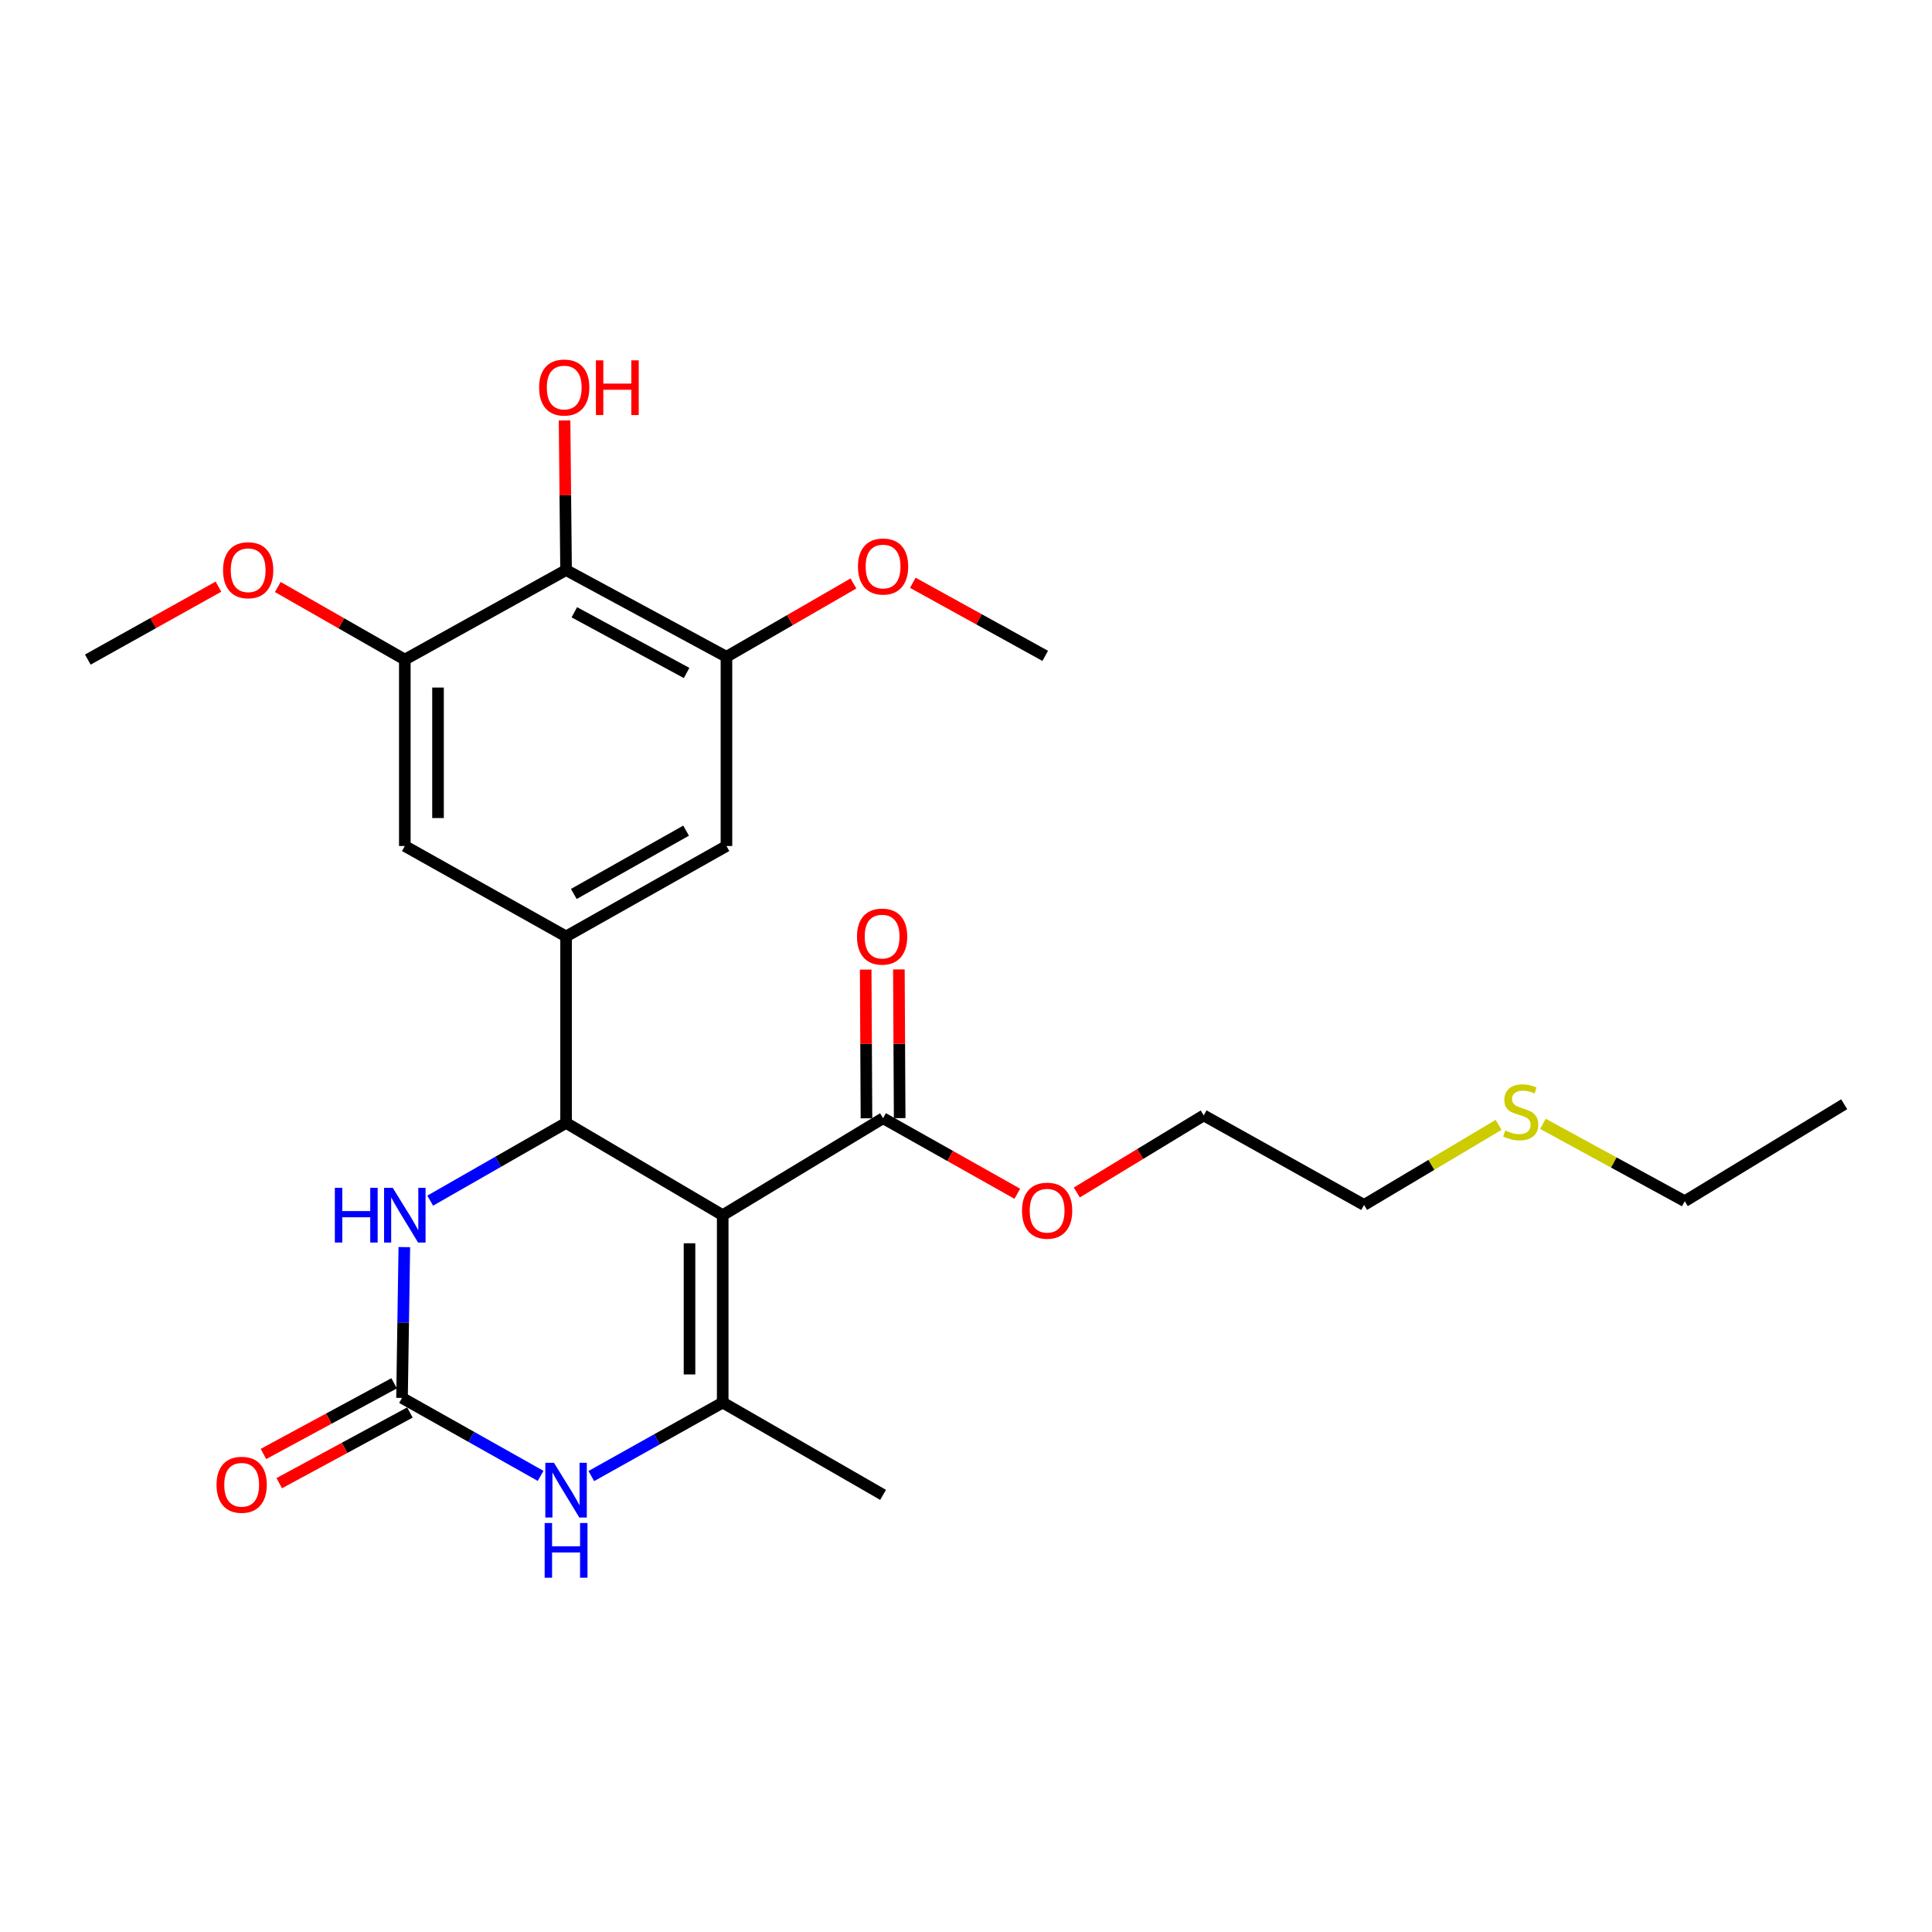 <?xml version='1.0' encoding='iso-8859-1'?>
<svg version='1.1' baseProfile='full'
              xmlns='http://www.w3.org/2000/svg'
                      xmlns:rdkit='http://www.rdkit.org/xml'
                      xmlns:xlink='http://www.w3.org/1999/xlink'
                  xml:space='preserve'
width='1000px' height='1000px' viewBox='0 0 1000 1000'>
<!-- END OF HEADER -->
<rect style='opacity:1.0;fill:#FFFFFF;stroke:none' width='1000' height='1000' x='0' y='0'> </rect>
<path class='bond-0' d='M 374.072,628.974 L 292.996,581.22' style='fill:none;fill-rule:evenodd;stroke:#000000;stroke-width:6px;stroke-linecap:butt;stroke-linejoin:miter;stroke-opacity:1' />
<path class='bond-1' d='M 374.072,628.974 L 374.072,725.962' style='fill:none;fill-rule:evenodd;stroke:#000000;stroke-width:6px;stroke-linecap:butt;stroke-linejoin:miter;stroke-opacity:1' />
<path class='bond-1' d='M 356.891,643.522 L 356.891,711.413' style='fill:none;fill-rule:evenodd;stroke:#000000;stroke-width:6px;stroke-linecap:butt;stroke-linejoin:miter;stroke-opacity:1' />
<path class='bond-6' d='M 374.072,628.974 L 457.076,578.786' style='fill:none;fill-rule:evenodd;stroke:#000000;stroke-width:6px;stroke-linecap:butt;stroke-linejoin:miter;stroke-opacity:1' />
<path class='bond-4' d='M 292.996,581.22 L 257.837,601.337' style='fill:none;fill-rule:evenodd;stroke:#000000;stroke-width:6px;stroke-linecap:butt;stroke-linejoin:miter;stroke-opacity:1' />
<path class='bond-4' d='M 257.837,601.337 L 222.678,621.454' style='fill:none;fill-rule:evenodd;stroke:#0000FF;stroke-width:6px;stroke-linecap:butt;stroke-linejoin:miter;stroke-opacity:1' />
<path class='bond-5' d='M 292.996,581.22 L 292.996,484.701' style='fill:none;fill-rule:evenodd;stroke:#000000;stroke-width:6px;stroke-linecap:butt;stroke-linejoin:miter;stroke-opacity:1' />
<path class='bond-3' d='M 374.072,725.962 L 340.065,744.987' style='fill:none;fill-rule:evenodd;stroke:#000000;stroke-width:6px;stroke-linecap:butt;stroke-linejoin:miter;stroke-opacity:1' />
<path class='bond-3' d='M 340.065,744.987 L 306.059,764.012' style='fill:none;fill-rule:evenodd;stroke:#0000FF;stroke-width:6px;stroke-linecap:butt;stroke-linejoin:miter;stroke-opacity:1' />
<path class='bond-18' d='M 374.072,725.962 L 457.076,773.744' style='fill:none;fill-rule:evenodd;stroke:#000000;stroke-width:6px;stroke-linecap:butt;stroke-linejoin:miter;stroke-opacity:1' />
<path class='bond-2' d='M 208.083,723.556 L 243.952,743.732' style='fill:none;fill-rule:evenodd;stroke:#000000;stroke-width:6px;stroke-linecap:butt;stroke-linejoin:miter;stroke-opacity:1' />
<path class='bond-2' d='M 243.952,743.732 L 279.821,763.908' style='fill:none;fill-rule:evenodd;stroke:#0000FF;stroke-width:6px;stroke-linecap:butt;stroke-linejoin:miter;stroke-opacity:1' />
<path class='bond-12' d='M 203.997,716 L 170.179,734.287' style='fill:none;fill-rule:evenodd;stroke:#000000;stroke-width:6px;stroke-linecap:butt;stroke-linejoin:miter;stroke-opacity:1' />
<path class='bond-12' d='M 170.179,734.287 L 136.362,752.575' style='fill:none;fill-rule:evenodd;stroke:#FF0000;stroke-width:6px;stroke-linecap:butt;stroke-linejoin:miter;stroke-opacity:1' />
<path class='bond-12' d='M 212.17,731.113 L 178.352,749.4' style='fill:none;fill-rule:evenodd;stroke:#000000;stroke-width:6px;stroke-linecap:butt;stroke-linejoin:miter;stroke-opacity:1' />
<path class='bond-12' d='M 178.352,749.4 L 144.534,767.688' style='fill:none;fill-rule:evenodd;stroke:#FF0000;stroke-width:6px;stroke-linecap:butt;stroke-linejoin:miter;stroke-opacity:1' />
<path class='bond-26' d='M 208.083,723.556 L 208.682,684.528' style='fill:none;fill-rule:evenodd;stroke:#000000;stroke-width:6px;stroke-linecap:butt;stroke-linejoin:miter;stroke-opacity:1' />
<path class='bond-26' d='M 208.682,684.528 L 209.281,645.499' style='fill:none;fill-rule:evenodd;stroke:#0000FF;stroke-width:6px;stroke-linecap:butt;stroke-linejoin:miter;stroke-opacity:1' />
<path class='bond-10' d='M 292.996,484.701 L 209.534,437.892' style='fill:none;fill-rule:evenodd;stroke:#000000;stroke-width:6px;stroke-linecap:butt;stroke-linejoin:miter;stroke-opacity:1' />
<path class='bond-11' d='M 292.996,484.701 L 376.01,437.892' style='fill:none;fill-rule:evenodd;stroke:#000000;stroke-width:6px;stroke-linecap:butt;stroke-linejoin:miter;stroke-opacity:1' />
<path class='bond-11' d='M 297.009,462.713 L 355.119,429.947' style='fill:none;fill-rule:evenodd;stroke:#000000;stroke-width:6px;stroke-linecap:butt;stroke-linejoin:miter;stroke-opacity:1' />
<path class='bond-13' d='M 465.666,578.741 L 465.463,540.254' style='fill:none;fill-rule:evenodd;stroke:#000000;stroke-width:6px;stroke-linecap:butt;stroke-linejoin:miter;stroke-opacity:1' />
<path class='bond-13' d='M 465.463,540.254 L 465.26,501.767' style='fill:none;fill-rule:evenodd;stroke:#FF0000;stroke-width:6px;stroke-linecap:butt;stroke-linejoin:miter;stroke-opacity:1' />
<path class='bond-13' d='M 448.485,578.832 L 448.282,540.345' style='fill:none;fill-rule:evenodd;stroke:#000000;stroke-width:6px;stroke-linecap:butt;stroke-linejoin:miter;stroke-opacity:1' />
<path class='bond-13' d='M 448.282,540.345 L 448.079,501.858' style='fill:none;fill-rule:evenodd;stroke:#FF0000;stroke-width:6px;stroke-linecap:butt;stroke-linejoin:miter;stroke-opacity:1' />
<path class='bond-15' d='M 457.076,578.786 L 491.814,598.334' style='fill:none;fill-rule:evenodd;stroke:#000000;stroke-width:6px;stroke-linecap:butt;stroke-linejoin:miter;stroke-opacity:1' />
<path class='bond-15' d='M 491.814,598.334 L 526.553,617.883' style='fill:none;fill-rule:evenodd;stroke:#FF0000;stroke-width:6px;stroke-linecap:butt;stroke-linejoin:miter;stroke-opacity:1' />
<path class='bond-7' d='M 292.996,295.069 L 376.01,339.95' style='fill:none;fill-rule:evenodd;stroke:#000000;stroke-width:6px;stroke-linecap:butt;stroke-linejoin:miter;stroke-opacity:1' />
<path class='bond-7' d='M 297.277,316.915 L 355.386,348.331' style='fill:none;fill-rule:evenodd;stroke:#000000;stroke-width:6px;stroke-linecap:butt;stroke-linejoin:miter;stroke-opacity:1' />
<path class='bond-14' d='M 292.996,295.069 L 292.605,256.349' style='fill:none;fill-rule:evenodd;stroke:#000000;stroke-width:6px;stroke-linecap:butt;stroke-linejoin:miter;stroke-opacity:1' />
<path class='bond-14' d='M 292.605,256.349 L 292.215,217.63' style='fill:none;fill-rule:evenodd;stroke:#FF0000;stroke-width:6px;stroke-linecap:butt;stroke-linejoin:miter;stroke-opacity:1' />
<path class='bond-27' d='M 292.996,295.069 L 209.534,341.4' style='fill:none;fill-rule:evenodd;stroke:#000000;stroke-width:6px;stroke-linecap:butt;stroke-linejoin:miter;stroke-opacity:1' />
<path class='bond-8' d='M 376.01,339.95 L 376.01,437.892' style='fill:none;fill-rule:evenodd;stroke:#000000;stroke-width:6px;stroke-linecap:butt;stroke-linejoin:miter;stroke-opacity:1' />
<path class='bond-17' d='M 376.01,339.95 L 408.873,320.978' style='fill:none;fill-rule:evenodd;stroke:#000000;stroke-width:6px;stroke-linecap:butt;stroke-linejoin:miter;stroke-opacity:1' />
<path class='bond-17' d='M 408.873,320.978 L 441.736,302.006' style='fill:none;fill-rule:evenodd;stroke:#FF0000;stroke-width:6px;stroke-linecap:butt;stroke-linejoin:miter;stroke-opacity:1' />
<path class='bond-9' d='M 209.534,341.4 L 209.534,437.892' style='fill:none;fill-rule:evenodd;stroke:#000000;stroke-width:6px;stroke-linecap:butt;stroke-linejoin:miter;stroke-opacity:1' />
<path class='bond-9' d='M 226.715,355.874 L 226.715,423.418' style='fill:none;fill-rule:evenodd;stroke:#000000;stroke-width:6px;stroke-linecap:butt;stroke-linejoin:miter;stroke-opacity:1' />
<path class='bond-16' d='M 209.534,341.4 L 176.659,322.616' style='fill:none;fill-rule:evenodd;stroke:#000000;stroke-width:6px;stroke-linecap:butt;stroke-linejoin:miter;stroke-opacity:1' />
<path class='bond-16' d='M 176.659,322.616 L 143.784,303.831' style='fill:none;fill-rule:evenodd;stroke:#FF0000;stroke-width:6px;stroke-linecap:butt;stroke-linejoin:miter;stroke-opacity:1' />
<path class='bond-22' d='M 557.359,617.232 L 590.198,597.283' style='fill:none;fill-rule:evenodd;stroke:#FF0000;stroke-width:6px;stroke-linecap:butt;stroke-linejoin:miter;stroke-opacity:1' />
<path class='bond-22' d='M 590.198,597.283 L 623.036,577.335' style='fill:none;fill-rule:evenodd;stroke:#000000;stroke-width:6px;stroke-linecap:butt;stroke-linejoin:miter;stroke-opacity:1' />
<path class='bond-23' d='M 113.073,303.653 L 79.264,322.527' style='fill:none;fill-rule:evenodd;stroke:#FF0000;stroke-width:6px;stroke-linecap:butt;stroke-linejoin:miter;stroke-opacity:1' />
<path class='bond-23' d='M 79.264,322.527 L 45.455,341.4' style='fill:none;fill-rule:evenodd;stroke:#000000;stroke-width:6px;stroke-linecap:butt;stroke-linejoin:miter;stroke-opacity:1' />
<path class='bond-24' d='M 472.472,301.648 L 506.739,320.56' style='fill:none;fill-rule:evenodd;stroke:#FF0000;stroke-width:6px;stroke-linecap:butt;stroke-linejoin:miter;stroke-opacity:1' />
<path class='bond-24' d='M 506.739,320.56 L 541.006,339.472' style='fill:none;fill-rule:evenodd;stroke:#000000;stroke-width:6px;stroke-linecap:butt;stroke-linejoin:miter;stroke-opacity:1' />
<path class='bond-19' d='M 775.677,582.226 L 740.858,602.951' style='fill:none;fill-rule:evenodd;stroke:#CCCC00;stroke-width:6px;stroke-linecap:butt;stroke-linejoin:miter;stroke-opacity:1' />
<path class='bond-19' d='M 740.858,602.951 L 706.04,623.677' style='fill:none;fill-rule:evenodd;stroke:#000000;stroke-width:6px;stroke-linecap:butt;stroke-linejoin:miter;stroke-opacity:1' />
<path class='bond-21' d='M 798.614,581.689 L 835.321,601.714' style='fill:none;fill-rule:evenodd;stroke:#CCCC00;stroke-width:6px;stroke-linecap:butt;stroke-linejoin:miter;stroke-opacity:1' />
<path class='bond-21' d='M 835.321,601.714 L 872.028,621.739' style='fill:none;fill-rule:evenodd;stroke:#000000;stroke-width:6px;stroke-linecap:butt;stroke-linejoin:miter;stroke-opacity:1' />
<path class='bond-20' d='M 706.04,623.677 L 623.036,577.335' style='fill:none;fill-rule:evenodd;stroke:#000000;stroke-width:6px;stroke-linecap:butt;stroke-linejoin:miter;stroke-opacity:1' />
<path class='bond-25' d='M 872.028,621.739 L 954.545,571.561' style='fill:none;fill-rule:evenodd;stroke:#000000;stroke-width:6px;stroke-linecap:butt;stroke-linejoin:miter;stroke-opacity:1' />
<path  class='atom-4' d='M 286.736 757.16
L 296.016 772.16
Q 296.936 773.64, 298.416 776.32
Q 299.896 779, 299.976 779.16
L 299.976 757.16
L 303.736 757.16
L 303.736 785.48
L 299.856 785.48
L 289.896 769.08
Q 288.736 767.16, 287.496 764.96
Q 286.296 762.76, 285.936 762.08
L 285.936 785.48
L 282.256 785.48
L 282.256 757.16
L 286.736 757.16
' fill='#0000FF'/>
<path  class='atom-4' d='M 281.916 788.312
L 285.756 788.312
L 285.756 800.352
L 300.236 800.352
L 300.236 788.312
L 304.076 788.312
L 304.076 816.632
L 300.236 816.632
L 300.236 803.552
L 285.756 803.552
L 285.756 816.632
L 281.916 816.632
L 281.916 788.312
' fill='#0000FF'/>
<path  class='atom-5' d='M 173.314 614.814
L 177.154 614.814
L 177.154 626.854
L 191.634 626.854
L 191.634 614.814
L 195.474 614.814
L 195.474 643.134
L 191.634 643.134
L 191.634 630.054
L 177.154 630.054
L 177.154 643.134
L 173.314 643.134
L 173.314 614.814
' fill='#0000FF'/>
<path  class='atom-5' d='M 203.274 614.814
L 212.554 629.814
Q 213.474 631.294, 214.954 633.974
Q 216.434 636.654, 216.514 636.814
L 216.514 614.814
L 220.274 614.814
L 220.274 643.134
L 216.394 643.134
L 206.434 626.734
Q 205.274 624.814, 204.034 622.614
Q 202.834 620.414, 202.474 619.734
L 202.474 643.134
L 198.794 643.134
L 198.794 614.814
L 203.274 614.814
' fill='#0000FF'/>
<path  class='atom-13' d='M 112.089 768.517
Q 112.089 761.717, 115.449 757.917
Q 118.809 754.117, 125.089 754.117
Q 131.369 754.117, 134.729 757.917
Q 138.089 761.717, 138.089 768.517
Q 138.089 775.397, 134.689 779.317
Q 131.289 783.197, 125.089 783.197
Q 118.849 783.197, 115.449 779.317
Q 112.089 775.437, 112.089 768.517
M 125.089 779.997
Q 129.409 779.997, 131.729 777.117
Q 134.089 774.197, 134.089 768.517
Q 134.089 762.957, 131.729 760.157
Q 129.409 757.317, 125.089 757.317
Q 120.769 757.317, 118.409 760.117
Q 116.089 762.917, 116.089 768.517
Q 116.089 774.237, 118.409 777.117
Q 120.769 779.997, 125.089 779.997
' fill='#FF0000'/>
<path  class='atom-14' d='M 443.58 484.781
Q 443.58 477.981, 446.94 474.181
Q 450.3 470.381, 456.58 470.381
Q 462.86 470.381, 466.22 474.181
Q 469.58 477.981, 469.58 484.781
Q 469.58 491.661, 466.18 495.581
Q 462.78 499.461, 456.58 499.461
Q 450.34 499.461, 446.94 495.581
Q 443.58 491.701, 443.58 484.781
M 456.58 496.261
Q 460.9 496.261, 463.22 493.381
Q 465.58 490.461, 465.58 484.781
Q 465.58 479.221, 463.22 476.421
Q 460.9 473.581, 456.58 473.581
Q 452.26 473.581, 449.9 476.381
Q 447.58 479.181, 447.58 484.781
Q 447.58 490.501, 449.9 493.381
Q 452.26 496.261, 456.58 496.261
' fill='#FF0000'/>
<path  class='atom-15' d='M 279.042 200.586
Q 279.042 193.786, 282.402 189.986
Q 285.762 186.186, 292.042 186.186
Q 298.322 186.186, 301.682 189.986
Q 305.042 193.786, 305.042 200.586
Q 305.042 207.466, 301.642 211.386
Q 298.242 215.266, 292.042 215.266
Q 285.802 215.266, 282.402 211.386
Q 279.042 207.506, 279.042 200.586
M 292.042 212.066
Q 296.362 212.066, 298.682 209.186
Q 301.042 206.266, 301.042 200.586
Q 301.042 195.026, 298.682 192.226
Q 296.362 189.386, 292.042 189.386
Q 287.722 189.386, 285.362 192.186
Q 283.042 194.986, 283.042 200.586
Q 283.042 206.306, 285.362 209.186
Q 287.722 212.066, 292.042 212.066
' fill='#FF0000'/>
<path  class='atom-15' d='M 308.442 186.506
L 312.282 186.506
L 312.282 198.546
L 326.762 198.546
L 326.762 186.506
L 330.602 186.506
L 330.602 214.826
L 326.762 214.826
L 326.762 201.746
L 312.282 201.746
L 312.282 214.826
L 308.442 214.826
L 308.442 186.506
' fill='#FF0000'/>
<path  class='atom-16' d='M 528.989 626.649
Q 528.989 619.849, 532.349 616.049
Q 535.709 612.249, 541.989 612.249
Q 548.269 612.249, 551.629 616.049
Q 554.989 619.849, 554.989 626.649
Q 554.989 633.529, 551.589 637.449
Q 548.189 641.329, 541.989 641.329
Q 535.749 641.329, 532.349 637.449
Q 528.989 633.569, 528.989 626.649
M 541.989 638.129
Q 546.309 638.129, 548.629 635.249
Q 550.989 632.329, 550.989 626.649
Q 550.989 621.089, 548.629 618.289
Q 546.309 615.449, 541.989 615.449
Q 537.669 615.449, 535.309 618.249
Q 532.989 621.049, 532.989 626.649
Q 532.989 632.369, 535.309 635.249
Q 537.669 638.129, 541.989 638.129
' fill='#FF0000'/>
<path  class='atom-17' d='M 115.449 295.149
Q 115.449 288.349, 118.809 284.549
Q 122.169 280.749, 128.449 280.749
Q 134.729 280.749, 138.089 284.549
Q 141.449 288.349, 141.449 295.149
Q 141.449 302.029, 138.049 305.949
Q 134.649 309.829, 128.449 309.829
Q 122.209 309.829, 118.809 305.949
Q 115.449 302.069, 115.449 295.149
M 128.449 306.629
Q 132.769 306.629, 135.089 303.749
Q 137.449 300.829, 137.449 295.149
Q 137.449 289.589, 135.089 286.789
Q 132.769 283.949, 128.449 283.949
Q 124.129 283.949, 121.769 286.749
Q 119.449 289.549, 119.449 295.149
Q 119.449 300.869, 121.769 303.749
Q 124.129 306.629, 128.449 306.629
' fill='#FF0000'/>
<path  class='atom-18' d='M 444.076 293.23
Q 444.076 286.43, 447.436 282.63
Q 450.796 278.83, 457.076 278.83
Q 463.356 278.83, 466.716 282.63
Q 470.076 286.43, 470.076 293.23
Q 470.076 300.11, 466.676 304.03
Q 463.276 307.91, 457.076 307.91
Q 450.836 307.91, 447.436 304.03
Q 444.076 300.15, 444.076 293.23
M 457.076 304.71
Q 461.396 304.71, 463.716 301.83
Q 466.076 298.91, 466.076 293.23
Q 466.076 287.67, 463.716 284.87
Q 461.396 282.03, 457.076 282.03
Q 452.756 282.03, 450.396 284.83
Q 448.076 287.63, 448.076 293.23
Q 448.076 298.95, 450.396 301.83
Q 452.756 304.71, 457.076 304.71
' fill='#FF0000'/>
<path  class='atom-20' d='M 779.116 585.137
Q 779.436 585.257, 780.756 585.817
Q 782.076 586.377, 783.516 586.737
Q 784.996 587.057, 786.436 587.057
Q 789.116 587.057, 790.676 585.777
Q 792.236 584.457, 792.236 582.177
Q 792.236 580.617, 791.436 579.657
Q 790.676 578.697, 789.476 578.177
Q 788.276 577.657, 786.276 577.057
Q 783.756 576.297, 782.236 575.577
Q 780.756 574.857, 779.676 573.337
Q 778.636 571.817, 778.636 569.257
Q 778.636 565.697, 781.036 563.497
Q 783.476 561.297, 788.276 561.297
Q 791.556 561.297, 795.276 562.857
L 794.356 565.937
Q 790.956 564.537, 788.396 564.537
Q 785.636 564.537, 784.116 565.697
Q 782.596 566.817, 782.636 568.777
Q 782.636 570.297, 783.396 571.217
Q 784.196 572.137, 785.316 572.657
Q 786.476 573.177, 788.396 573.777
Q 790.956 574.577, 792.476 575.377
Q 793.996 576.177, 795.076 577.817
Q 796.196 579.417, 796.196 582.177
Q 796.196 586.097, 793.556 588.217
Q 790.956 590.297, 786.596 590.297
Q 784.076 590.297, 782.156 589.737
Q 780.276 589.217, 778.036 588.297
L 779.116 585.137
' fill='#CCCC00'/>
</svg>
